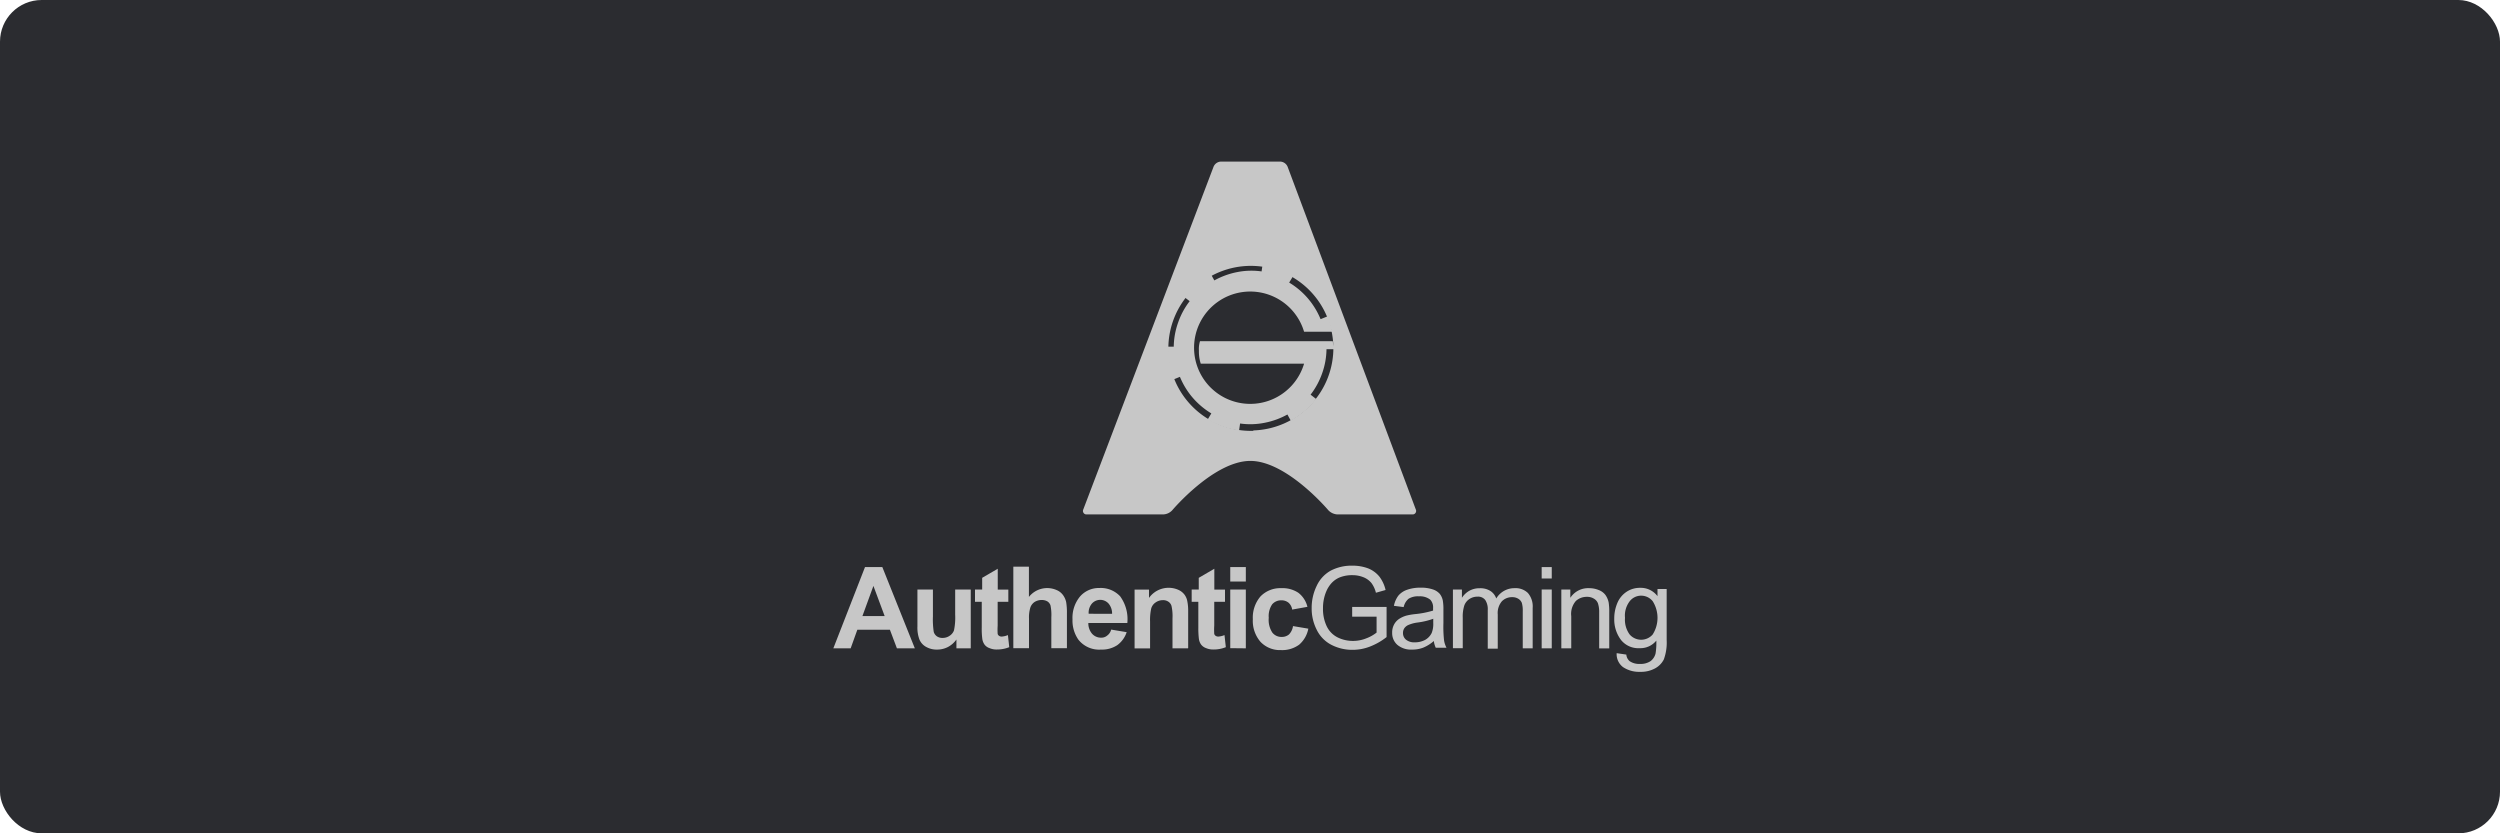 <svg id="Layer_1" data-name="Layer 1" xmlns="http://www.w3.org/2000/svg" viewBox="0 0 300 100"><defs><style>.cls-1{fill:#2b2c30;}.cls-2{isolation:isolate;}.cls-3{fill:#c7c7c7;}</style></defs><title>Deposit-Logo-Master-File</title><rect class="cls-1" width="300" height="100" rx="5" ry="5"/><g class="cls-2"><path class="cls-3" d="M159.93,40.94H158.6l-2,0H144a3.22,3.22,0,0,0-.13,1.15,4.69,4.69,0,0,0,.22,1.55h12.4a6.74,6.74,0,1,1,0-3.83h3.39a9.52,9.52,0,0,0-.55-1.86l-.86.35a9.18,9.18,0,0,0-3.77-4.39l.51-.84a9.77,9.77,0,0,0-3.7-1.33l-.12.83a8.72,8.72,0,0,0-2.92.08,9.38,9.38,0,0,0-2.75,1l-.46-.83A10.15,10.15,0,0,0,142,35.56l.76.58a9,9,0,0,0-1.39,2.58,8.9,8.9,0,0,0-.52,2.88H140v.1a10.14,10.14,0,0,0,.76,3.86l.83-.34a9.2,9.2,0,0,0,1.53,2.5,9.34,9.34,0,0,0,2.24,1.89l-.44.73a10,10,0,0,0,3.77,1.32l.12-.84a8.72,8.72,0,0,0,2.92-.08,9.34,9.34,0,0,0,2.76-1l.41.75a10.05,10.05,0,0,0,3.05-2.6l-.68-.53a9.09,9.09,0,0,0,1.39-2.57,8.91,8.91,0,0,0,.52-2.89l.92,0v-.25C160,41.2,160,41.42,159.93,40.94Z"/><path class="cls-3" d="M154.51,20a1,1,0,0,0-.88-.61h-7.12a1,1,0,0,0-.88.61L130,61.12a.42.42,0,0,0,.42.61h9.18a1.55,1.55,0,0,0,1.06-.49s5-5.93,9.38-5.93,9.37,5.93,9.37,5.93a1.62,1.62,0,0,0,1.06.49h9a.42.42,0,0,0,.42-.61Zm-4.11,31.7A9.9,9.9,0,1,1,160,42.08,9.9,9.9,0,0,1,150.4,51.65Z"/><path class="cls-3" d="M109.78,77.8h-2.15l-.84-2.23h-3.91l-.8,2.23H100l3.8-9.75h2.08Zm-3.62-3.87-1.35-3.62-1.32,3.62Z"/><path class="cls-3" d="M114.77,77.8V76.74a2.89,2.89,0,0,1-1,.89,2.81,2.81,0,0,1-1.33.32,2.55,2.55,0,0,1-1.28-.31,1.8,1.8,0,0,1-.82-.88,4,4,0,0,1-.25-1.56V70.74h1.86V74a9.85,9.85,0,0,0,.1,1.83,1,1,0,0,0,.38.53,1.14,1.14,0,0,0,.68.19,1.45,1.45,0,0,0,.85-.26,1.3,1.3,0,0,0,.52-.65,7.61,7.61,0,0,0,.14-1.9v-3h1.87v7.06h-1.71Z"/><path class="cls-3" d="M121,70.74v1.48h-1.28v2.85a7.52,7.52,0,0,0,0,1,.42.42,0,0,0,.17.23.54.54,0,0,0,.31.09,2.37,2.37,0,0,0,.75-.18l.16,1.45a3.9,3.9,0,0,1-1.48.28,2.13,2.13,0,0,1-.9-.17,1.23,1.23,0,0,1-.6-.44,1.57,1.57,0,0,1-.26-.72,9.12,9.12,0,0,1-.06-1.32V72.22H117V70.74h.86v-1.4l1.87-1.09v2.5H121Z"/><path class="cls-3" d="M123.47,68.05v3.58a2.8,2.8,0,0,1,3.33-.82,1.8,1.8,0,0,1,.77.61,2.23,2.23,0,0,1,.37.83,7.79,7.79,0,0,1,.09,1.4v4.13h-1.87V74.06a5.64,5.64,0,0,0-.1-1.41.91.91,0,0,0-.37-.48A1.32,1.32,0,0,0,125,72a1.59,1.59,0,0,0-.82.22,1.3,1.3,0,0,0-.54.69,4.12,4.12,0,0,0-.16,1.34v3.53h-1.88V68h1.86Z"/><path class="cls-3" d="M133.34,75.55l1.86.31a3.12,3.12,0,0,1-1.13,1.56,3.33,3.33,0,0,1-1.94.53,3.17,3.17,0,0,1-2.73-1.2,4,4,0,0,1-.7-2.43,4,4,0,0,1,.92-2.76,3,3,0,0,1,2.31-1,3.18,3.18,0,0,1,2.49,1,4.66,4.66,0,0,1,.86,3.2H130.6a1.92,1.92,0,0,0,.45,1.29,1.42,1.42,0,0,0,1.08.47,1.06,1.06,0,0,0,.73-.25A1.26,1.26,0,0,0,133.34,75.55Zm.11-1.89a1.83,1.83,0,0,0-.42-1.23,1.34,1.34,0,0,0-2,0,1.69,1.69,0,0,0-.39,1.22Z"/><path class="cls-3" d="M142.56,77.8H140.7V74.19a5.55,5.55,0,0,0-.12-1.48.9.9,0,0,0-.38-.51,1.08,1.08,0,0,0-.65-.18,1.49,1.49,0,0,0-.87.27,1.3,1.3,0,0,0-.53.71,6.38,6.38,0,0,0-.14,1.62v3.19h-1.86V70.75h1.73v1a2.89,2.89,0,0,1,3.45-1,1.89,1.89,0,0,1,.78.57,1.84,1.84,0,0,1,.36.79,5.69,5.69,0,0,1,.11,1.25l0,4.39Z"/><path class="cls-3" d="M147,70.74v1.48h-1.29v2.85a7.52,7.52,0,0,0,0,1,.42.42,0,0,0,.17.23.56.56,0,0,0,.31.09,2.37,2.37,0,0,0,.75-.18l.16,1.45a3.86,3.86,0,0,1-1.48.28,2.16,2.16,0,0,1-.9-.17,1.28,1.28,0,0,1-.6-.44,1.57,1.57,0,0,1-.26-.72,10.94,10.94,0,0,1-.06-1.32V72.22H143V70.74h.85v-1.4l1.87-1.09v2.5H147Z"/><path class="cls-3" d="M147.63,69.78V68.05h1.87v1.73Zm0,8V70.74h1.87V77.8Z"/><path class="cls-3" d="M156.89,72.82l-1.83.33a1.35,1.35,0,0,0-.43-.82,1.3,1.3,0,0,0-.85-.29,1.41,1.41,0,0,0-1.12.48,2.51,2.51,0,0,0-.41,1.62,2.76,2.76,0,0,0,.43,1.77,1.38,1.38,0,0,0,1.14.52,1.3,1.3,0,0,0,.86-.3,1.77,1.77,0,0,0,.48-1l1.84.31a3.35,3.35,0,0,1-1.1,1.92,3.43,3.43,0,0,1-2.18.65,3.21,3.21,0,0,1-2.47-1,3.85,3.85,0,0,1-.91-2.7,3.91,3.91,0,0,1,.91-2.73,3.3,3.3,0,0,1,2.5-1,3.42,3.42,0,0,1,2.06.56A3,3,0,0,1,156.89,72.82Z"/><path class="cls-3" d="M162.26,74V72.83h4.13v3.62a7.79,7.79,0,0,1-2,1.14,5.71,5.71,0,0,1-2.07.39,5.44,5.44,0,0,1-2.61-.63A4,4,0,0,1,158,75.56a5.59,5.59,0,0,1-.6-2.6,6,6,0,0,1,.6-2.65,4,4,0,0,1,1.7-1.84,5.39,5.39,0,0,1,2.58-.59,5.28,5.28,0,0,1,1.91.33,3.34,3.34,0,0,1,1.35,1,4.26,4.26,0,0,1,.73,1.59l-1.16.33a3.27,3.27,0,0,0-.54-1.17,2.39,2.39,0,0,0-.93-.68,3.49,3.49,0,0,0-1.35-.26,4,4,0,0,0-1.53.27,2.78,2.78,0,0,0-1,.71,3.56,3.56,0,0,0-.62,1,5.09,5.09,0,0,0-.38,2,4.78,4.78,0,0,0,.46,2.18,2.89,2.89,0,0,0,1.3,1.31,4.1,4.1,0,0,0,1.83.42,4.23,4.23,0,0,0,1.63-.32,4.56,4.56,0,0,0,1.21-.68V74h-2.87Z"/><path class="cls-3" d="M172.06,76.92a4.55,4.55,0,0,1-1.28.8,3.59,3.59,0,0,1-1.32.23,2.54,2.54,0,0,1-1.78-.57,1.87,1.87,0,0,1-.62-1.44,2,2,0,0,1,.23-1,1.85,1.85,0,0,1,.62-.68,3.12,3.12,0,0,1,.87-.39,7.5,7.5,0,0,1,1.06-.18,10.92,10.92,0,0,0,2.13-.42c0-.17,0-.27,0-.31a1.34,1.34,0,0,0-.34-1,2,2,0,0,0-1.36-.4,2.12,2.12,0,0,0-1.24.29,1.82,1.82,0,0,0-.59,1l-1.17-.15a3,3,0,0,1,.53-1.22,2.36,2.36,0,0,1,1.06-.71,4.69,4.69,0,0,1,1.61-.25,4.36,4.36,0,0,1,1.47.21,1.89,1.89,0,0,1,.83.53,1.94,1.94,0,0,1,.37.82,6.2,6.2,0,0,1,.07,1.09v1.6a14.79,14.79,0,0,0,.08,2.1,2.91,2.91,0,0,0,.29.86h-1.29A2.66,2.66,0,0,1,172.06,76.92ZM172,74.25a8.9,8.9,0,0,1-1.95.46A4.09,4.09,0,0,0,169,75a1.15,1.15,0,0,0-.48.39,1,1,0,0,0-.16.57,1,1,0,0,0,.36.8,1.56,1.56,0,0,0,1.06.32,2.6,2.6,0,0,0,1.23-.29,1.91,1.91,0,0,0,.79-.83,2.88,2.88,0,0,0,.19-1.2v-.46Z"/><path class="cls-3" d="M174.35,77.8V70.74h1.08v1a2.53,2.53,0,0,1,.88-.84,2.47,2.47,0,0,1,1.25-.31,2.25,2.25,0,0,1,1.28.32,1.74,1.74,0,0,1,.71.91,2.53,2.53,0,0,1,2.19-1.24,2.12,2.12,0,0,1,1.61.58,2.48,2.48,0,0,1,.57,1.8V77.8h-1.19V73.35a3.28,3.28,0,0,0-.11-1,1,1,0,0,0-.43-.5,1.31,1.31,0,0,0-.72-.19,1.69,1.69,0,0,0-1.24.49,2.16,2.16,0,0,0-.5,1.59v4.1h-1.2V73.21a2,2,0,0,0-.3-1.21,1.08,1.08,0,0,0-.95-.4,1.68,1.68,0,0,0-.93.27,1.57,1.57,0,0,0-.63.78,4.32,4.32,0,0,0-.19,1.47v3.66h-1.18v0Z"/><path class="cls-3" d="M185,69.42V68.05h1.21v1.37Zm0,8.38V70.74h1.21V77.8Z"/><path class="cls-3" d="M187.36,77.8V70.74h1.08v1a2.54,2.54,0,0,1,2.25-1.16,3,3,0,0,1,1.17.23,1.79,1.79,0,0,1,.81.61,2.41,2.41,0,0,1,.37.88,7.2,7.2,0,0,1,.07,1.16v4.35H191.9V73.52a3.33,3.33,0,0,0-.14-1.1,1.11,1.11,0,0,0-.49-.58,1.53,1.53,0,0,0-.84-.22,1.93,1.93,0,0,0-1.32.49,2.36,2.36,0,0,0-.56,1.83V77.8Z"/><path class="cls-3" d="M194,78.38l1.16.17a1.14,1.14,0,0,0,.4.79,2,2,0,0,0,1.22.33,2.14,2.14,0,0,0,1.28-.33,1.65,1.65,0,0,0,.61-.93,8.11,8.11,0,0,0,.09-1.54,2.44,2.44,0,0,1-2,.91,2.65,2.65,0,0,1-2.25-1,4.07,4.07,0,0,1-.8-2.53,4.74,4.74,0,0,1,.36-1.86A3,3,0,0,1,195.21,71a2.88,2.88,0,0,1,1.63-.46,2.5,2.5,0,0,1,2.06,1v-.86H200v6.11a5.89,5.89,0,0,1-.34,2.34,2.51,2.51,0,0,1-1.06,1.08,3.54,3.54,0,0,1-1.79.41,3.46,3.46,0,0,1-2.05-.57A1.94,1.94,0,0,1,194,78.38Zm1-4.24a3,3,0,0,0,.56,2,1.83,1.83,0,0,0,2.76,0,3.73,3.73,0,0,0,0-4,1.78,1.78,0,0,0-1.38-.66,1.74,1.74,0,0,0-1.36.65A2.83,2.83,0,0,0,195,74.14Z"/></g></svg>